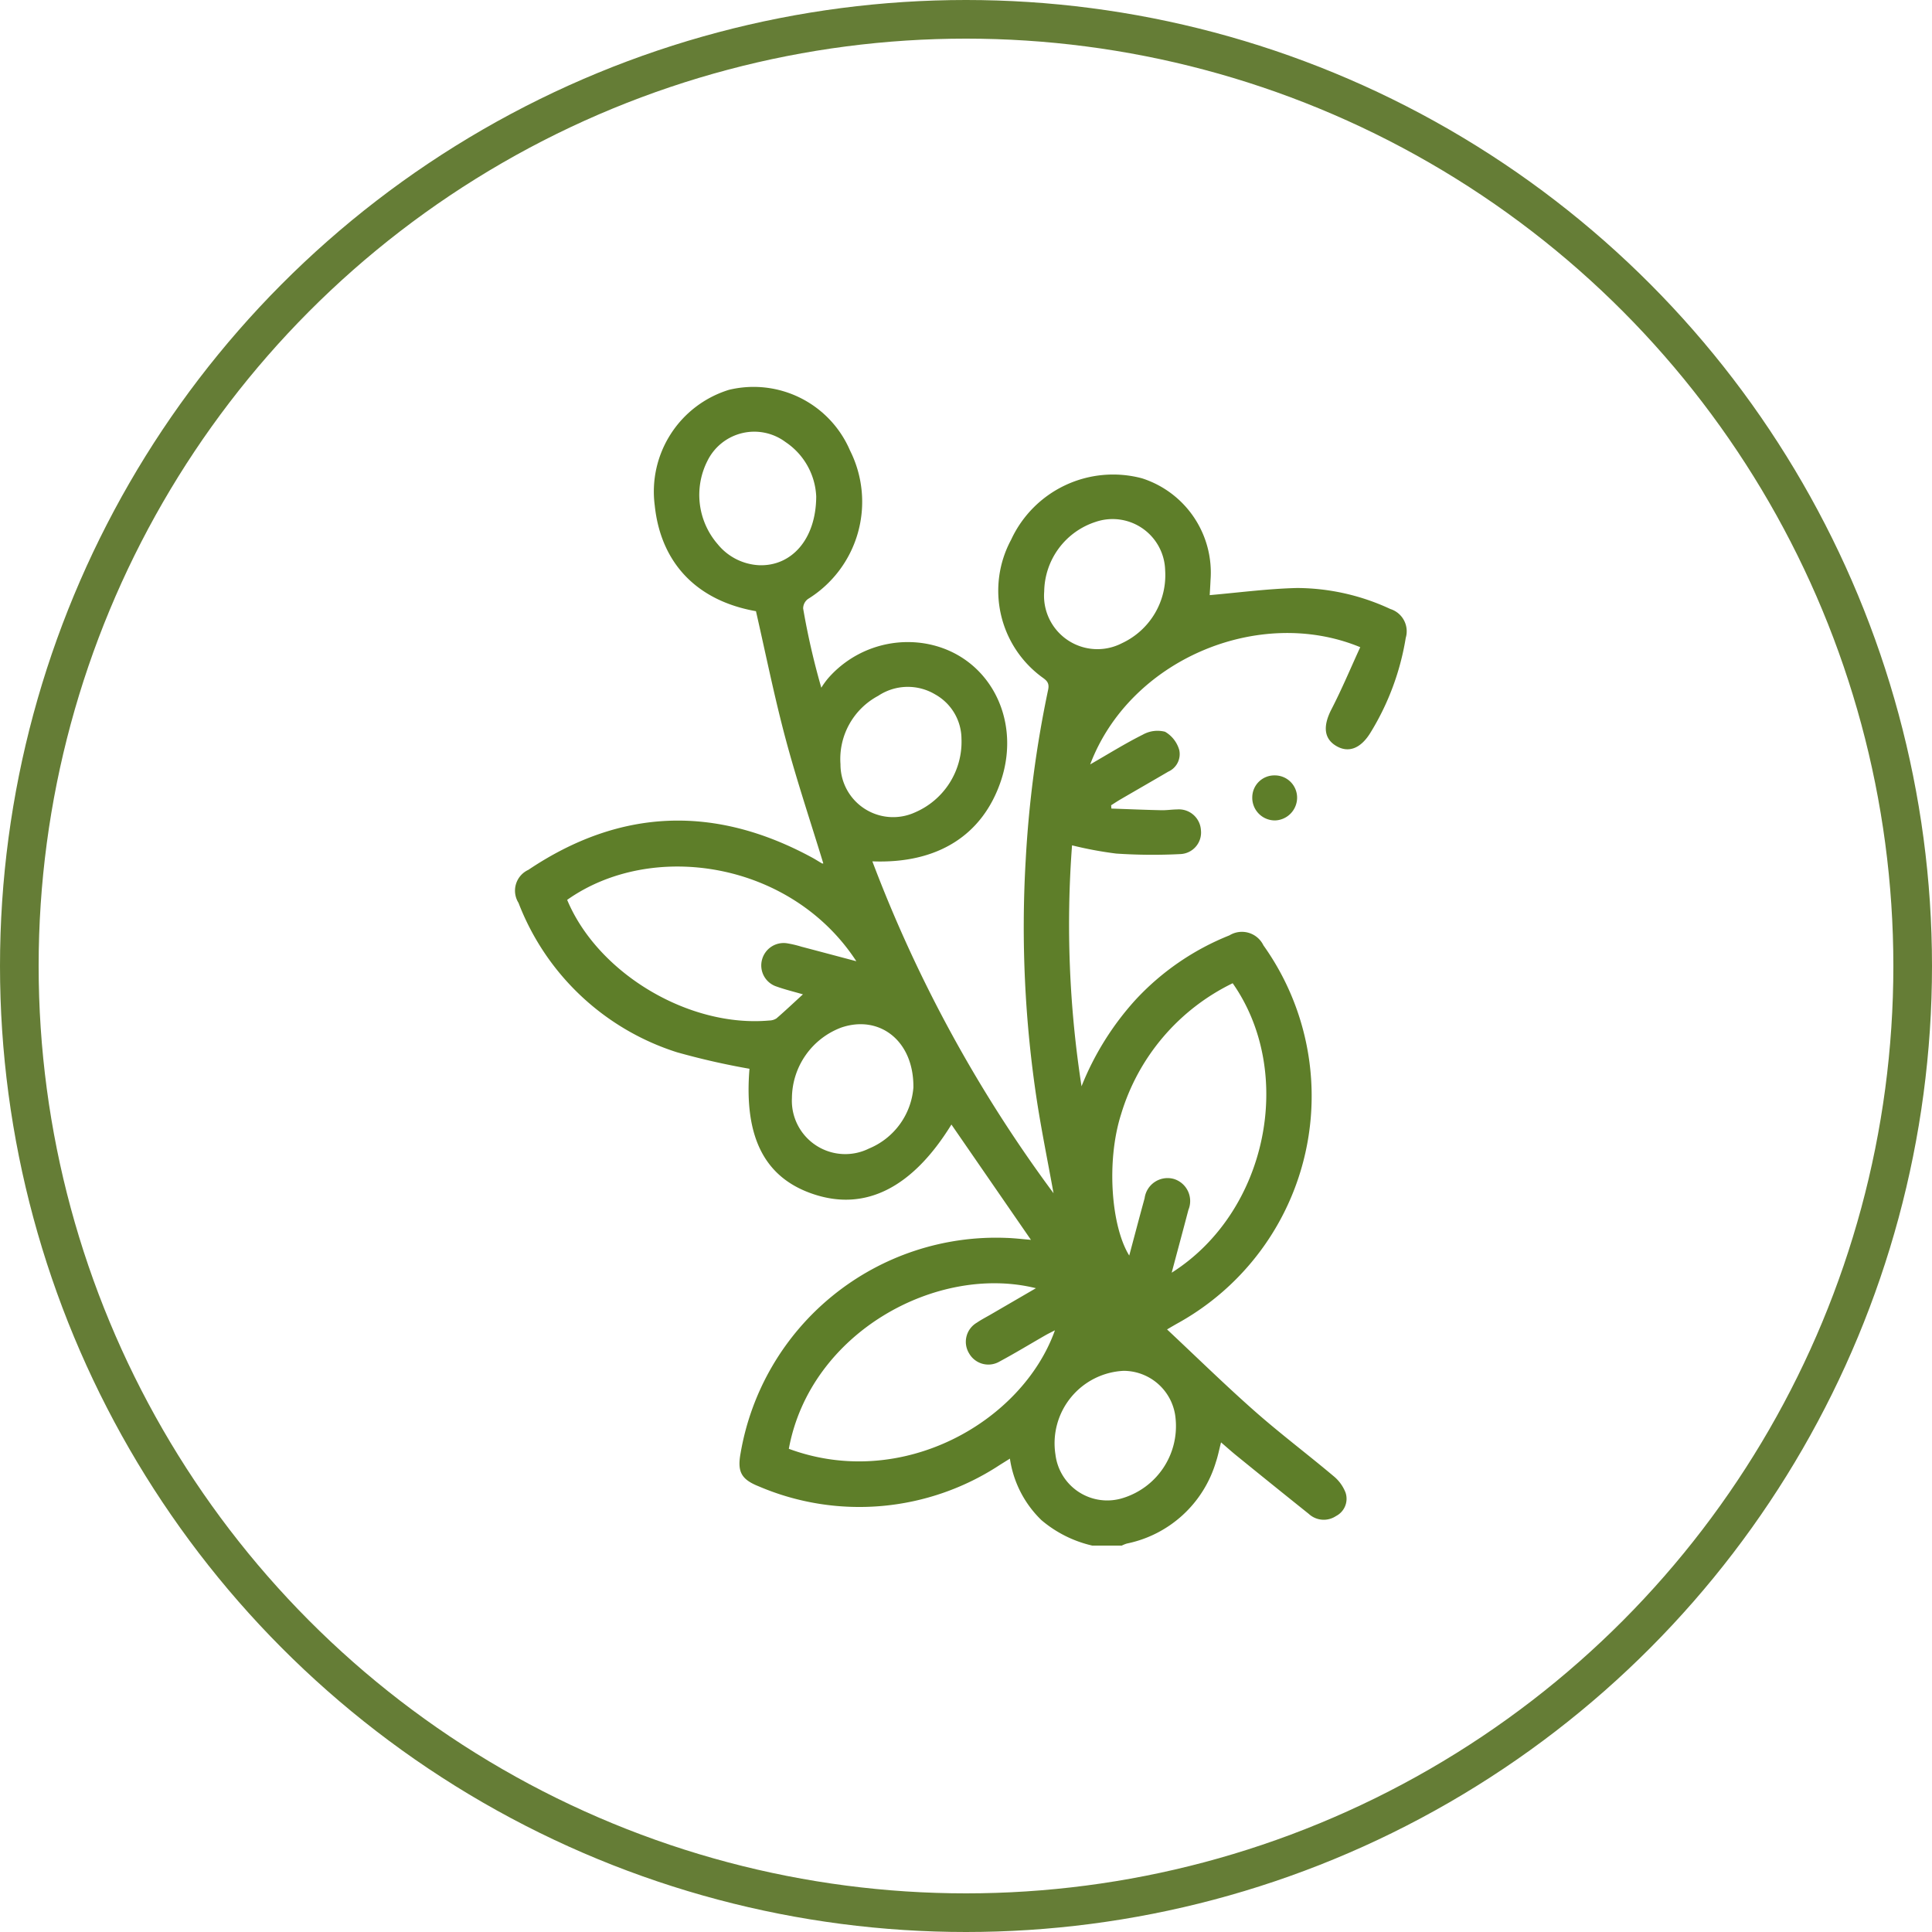 <svg xmlns="http://www.w3.org/2000/svg" width="150" height="150" viewBox="0 0 150 150">
  <g id="Grupo_3723" data-name="Grupo 3723" transform="translate(-303 -2700)">
    <g id="Grupo_3441" data-name="Grupo 3441" transform="translate(513.626 2316.491) rotate(-90)">
      <path id="Trazado_4912" data-name="Trazado 4912" d="M-503.509-125.822a9.314,9.314,0,0,1,1.974-3.944,8.305,8.305,0,0,1,4.779-2.451c-.183-.292-.332-.529-.479-.767a19.85,19.85,0,0,1-1.675-18.73c.547-1.375,1.145-1.679,2.591-1.41a20.125,20.125,0,0,1,16.7,20.62c-.018.613-.094,1.223-.151,1.92l8.952-6.174c-4.921-3.031-6.759-6.69-5.4-10.725,1.275-3.8,4.448-5.388,9.73-4.954a57.194,57.194,0,0,1,1.282-5.632,19.513,19.513,0,0,1,11.6-12.3,1.778,1.778,0,0,1,2.562.765c4.8,7.15,5.042,14.5.947,22.041-.139.256-.3.5-.446.754-.013.022,0,.058-.007.106,3.229-.986,6.428-2.06,9.681-2.93,3.27-.873,6.595-1.543,9.907-2.3.81-4.589,3.735-7.395,8.22-7.86a8.267,8.267,0,0,1,8.967,5.765,8.144,8.144,0,0,1-4.7,9.392,8.869,8.869,0,0,1-11.54-3.26.923.923,0,0,0-.735-.374,57.1,57.1,0,0,0-6.153,1.41,6.179,6.179,0,0,1,.762.554,8.216,8.216,0,0,1,2.677,7.462c-.805,4.888-5.764,7.59-10.691,5.923-4.212-1.425-6.427-4.922-6.229-9.975A106.29,106.29,0,0,0-476.15-128.83c2.518-.457,4.809-.922,7.116-1.281a89.566,89.566,0,0,1,18.747-.88,86.766,86.766,0,0,1,13.22,1.741c.529.112.717-.1.971-.458a8.332,8.332,0,0,1,10.678-2.417,8.723,8.723,0,0,1,4.772,10.166,7.687,7.687,0,0,1-7.906,5.318c-.462-.019-.924-.051-1.163-.064.2,2.278.5,4.536.554,6.8a17.293,17.293,0,0,1-1.632,7.227,1.811,1.811,0,0,1-2.245,1.193,20.2,20.2,0,0,1-7.354-2.737c-1.24-.759-1.6-1.714-1.026-2.671s1.555-1.022,2.84-.359c1.571.811,3.207,1.494,4.821,2.235,3.247-7.85-.95-17.881-9.1-20.967.818,1.426,1.632,2.727,2.315,4.094a2.333,2.333,0,0,1,.219,1.72,2.4,2.4,0,0,1-1.416,1.1,1.487,1.487,0,0,1-1.679-.849c-.725-1.237-1.438-2.481-2.16-3.72-.142-.244-.3-.479-.452-.719l-.256.021c-.044,1.289-.1,2.578-.128,3.868-.01.409.057.819.061,1.228a1.716,1.716,0,0,1-1.6,1.854,1.674,1.674,0,0,1-1.866-1.583,42.181,42.181,0,0,1,.039-4.995,29.3,29.3,0,0,1,.639-3.428,82.036,82.036,0,0,0-18.707.737,22.241,22.241,0,0,1,6.681,4.162,20.064,20.064,0,0,1,5.036,7.319,1.855,1.855,0,0,1-.774,2.641,20.157,20.157,0,0,1-29.3-6.582c-.139-.25-.285-.5-.52-.9-2.176,2.323-4.325,4.514-6.353,6.813-1.742,1.975-3.33,4.086-5.025,6.1a3.1,3.1,0,0,1-1.3.948,1.506,1.506,0,0,1-1.81-.741,1.715,1.715,0,0,1,.169-2.12q2.25-2.813,4.522-5.608c.307-.38.635-.743,1.027-1.2-.591-.154-1.071-.243-1.527-.4a9.121,9.121,0,0,1-6.328-6.913,2.609,2.609,0,0,0-.159-.395Zm21.188,6.166c4.72,7.452,15.522,9.608,22.474,4.735a16.623,16.623,0,0,0-10.174-8.665c-3.627-1.156-8.694-.775-10.969.634,1.531.41,2.992.792,4.448,1.193a1.8,1.8,0,0,1,1.5,2.269,1.793,1.793,0,0,1-2.4,1.132C-479.022-118.77-480.6-119.2-482.321-119.656Zm-13.673-29.725c-3.258,8.808,2.1,18.127,9.2,20.66-.142-.275-.249-.5-.374-.721-.684-1.193-1.4-2.369-2.05-3.579a1.72,1.72,0,0,1,.637-2.367,1.718,1.718,0,0,1,2.377.6c.231.337.419.7.624,1.057.667,1.147,1.334,2.294,2.055,3.535C-481.62-137.875-486.956-147.719-495.995-149.382Zm35.285,1.094c.208-.714.369-1.384.6-2.03a1.721,1.721,0,0,1,2.094-1.144,1.733,1.733,0,0,1,1.268,1.948,8.365,8.365,0,0,1-.262,1.107c-.364,1.384-.733,2.768-1.13,4.266,7.74-5.044,9.439-15.847,4.764-22.452-5.707,2.386-9.926,9.449-9.366,15.69a1.048,1.048,0,0,0,.167.564C-461.99-149.662-461.374-149.012-460.71-148.287Zm-29.231,24.893a5.634,5.634,0,0,0-6.5-5.287,4.05,4.05,0,0,0-3.374,5.243,5.839,5.839,0,0,0,6.126,4.088A4.061,4.061,0,0,0-489.94-123.394Zm22-16.316c3.644.039,5.661-2.647,4.652-5.6a5.9,5.9,0,0,0-5.47-3.831,4.145,4.145,0,0,0-3.922,5.985A5.6,5.6,0,0,0-467.937-139.71Zm45.889-7.545a5.369,5.369,0,0,0,4.219-2.38,4.055,4.055,0,0,0-1.458-6.066,5.839,5.839,0,0,0-6.474.8,4.419,4.419,0,0,0-1.627,3.191C-427.495-149.194-425.4-147.265-422.048-147.255Zm-7.388,17.7a4.145,4.145,0,0,0-4.012,6.027,5.824,5.824,0,0,0,5.669,3.364,4.081,4.081,0,0,0,3.753-5.4A5.766,5.766,0,0,0-429.436-129.554Zm-11.482-6.422a3.979,3.979,0,0,0,3.5-2.046,4.141,4.141,0,0,0-.112-4.419,5.556,5.556,0,0,0-5.312-2.929,4.088,4.088,0,0,0-3.741,5.777A5.963,5.963,0,0,0-440.918-135.975Z" transform="translate(0)" fill="#5e7e29"/>
      <path id="Trazado_4913" data-name="Trazado 4913" d="M-260.289,74.788a1.726,1.726,0,0,1-1.73,1.729,1.771,1.771,0,0,1-1.766-1.715,1.758,1.758,0,0,1,1.8-1.766A1.711,1.711,0,0,1-260.289,74.788Z" transform="translate(-183.422 -186.436)" fill="#5e7e29"/>
    </g>
    <g id="Elipse_6" data-name="Elipse 6" transform="translate(303 2700)" fill="none" stroke="#657d36" stroke-width="3">
      <circle cx="75" cy="75" r="75" stroke="none"/>
      <circle cx="75" cy="75" r="73.5" fill="none"/>
    </g>
  </g>
</svg>
